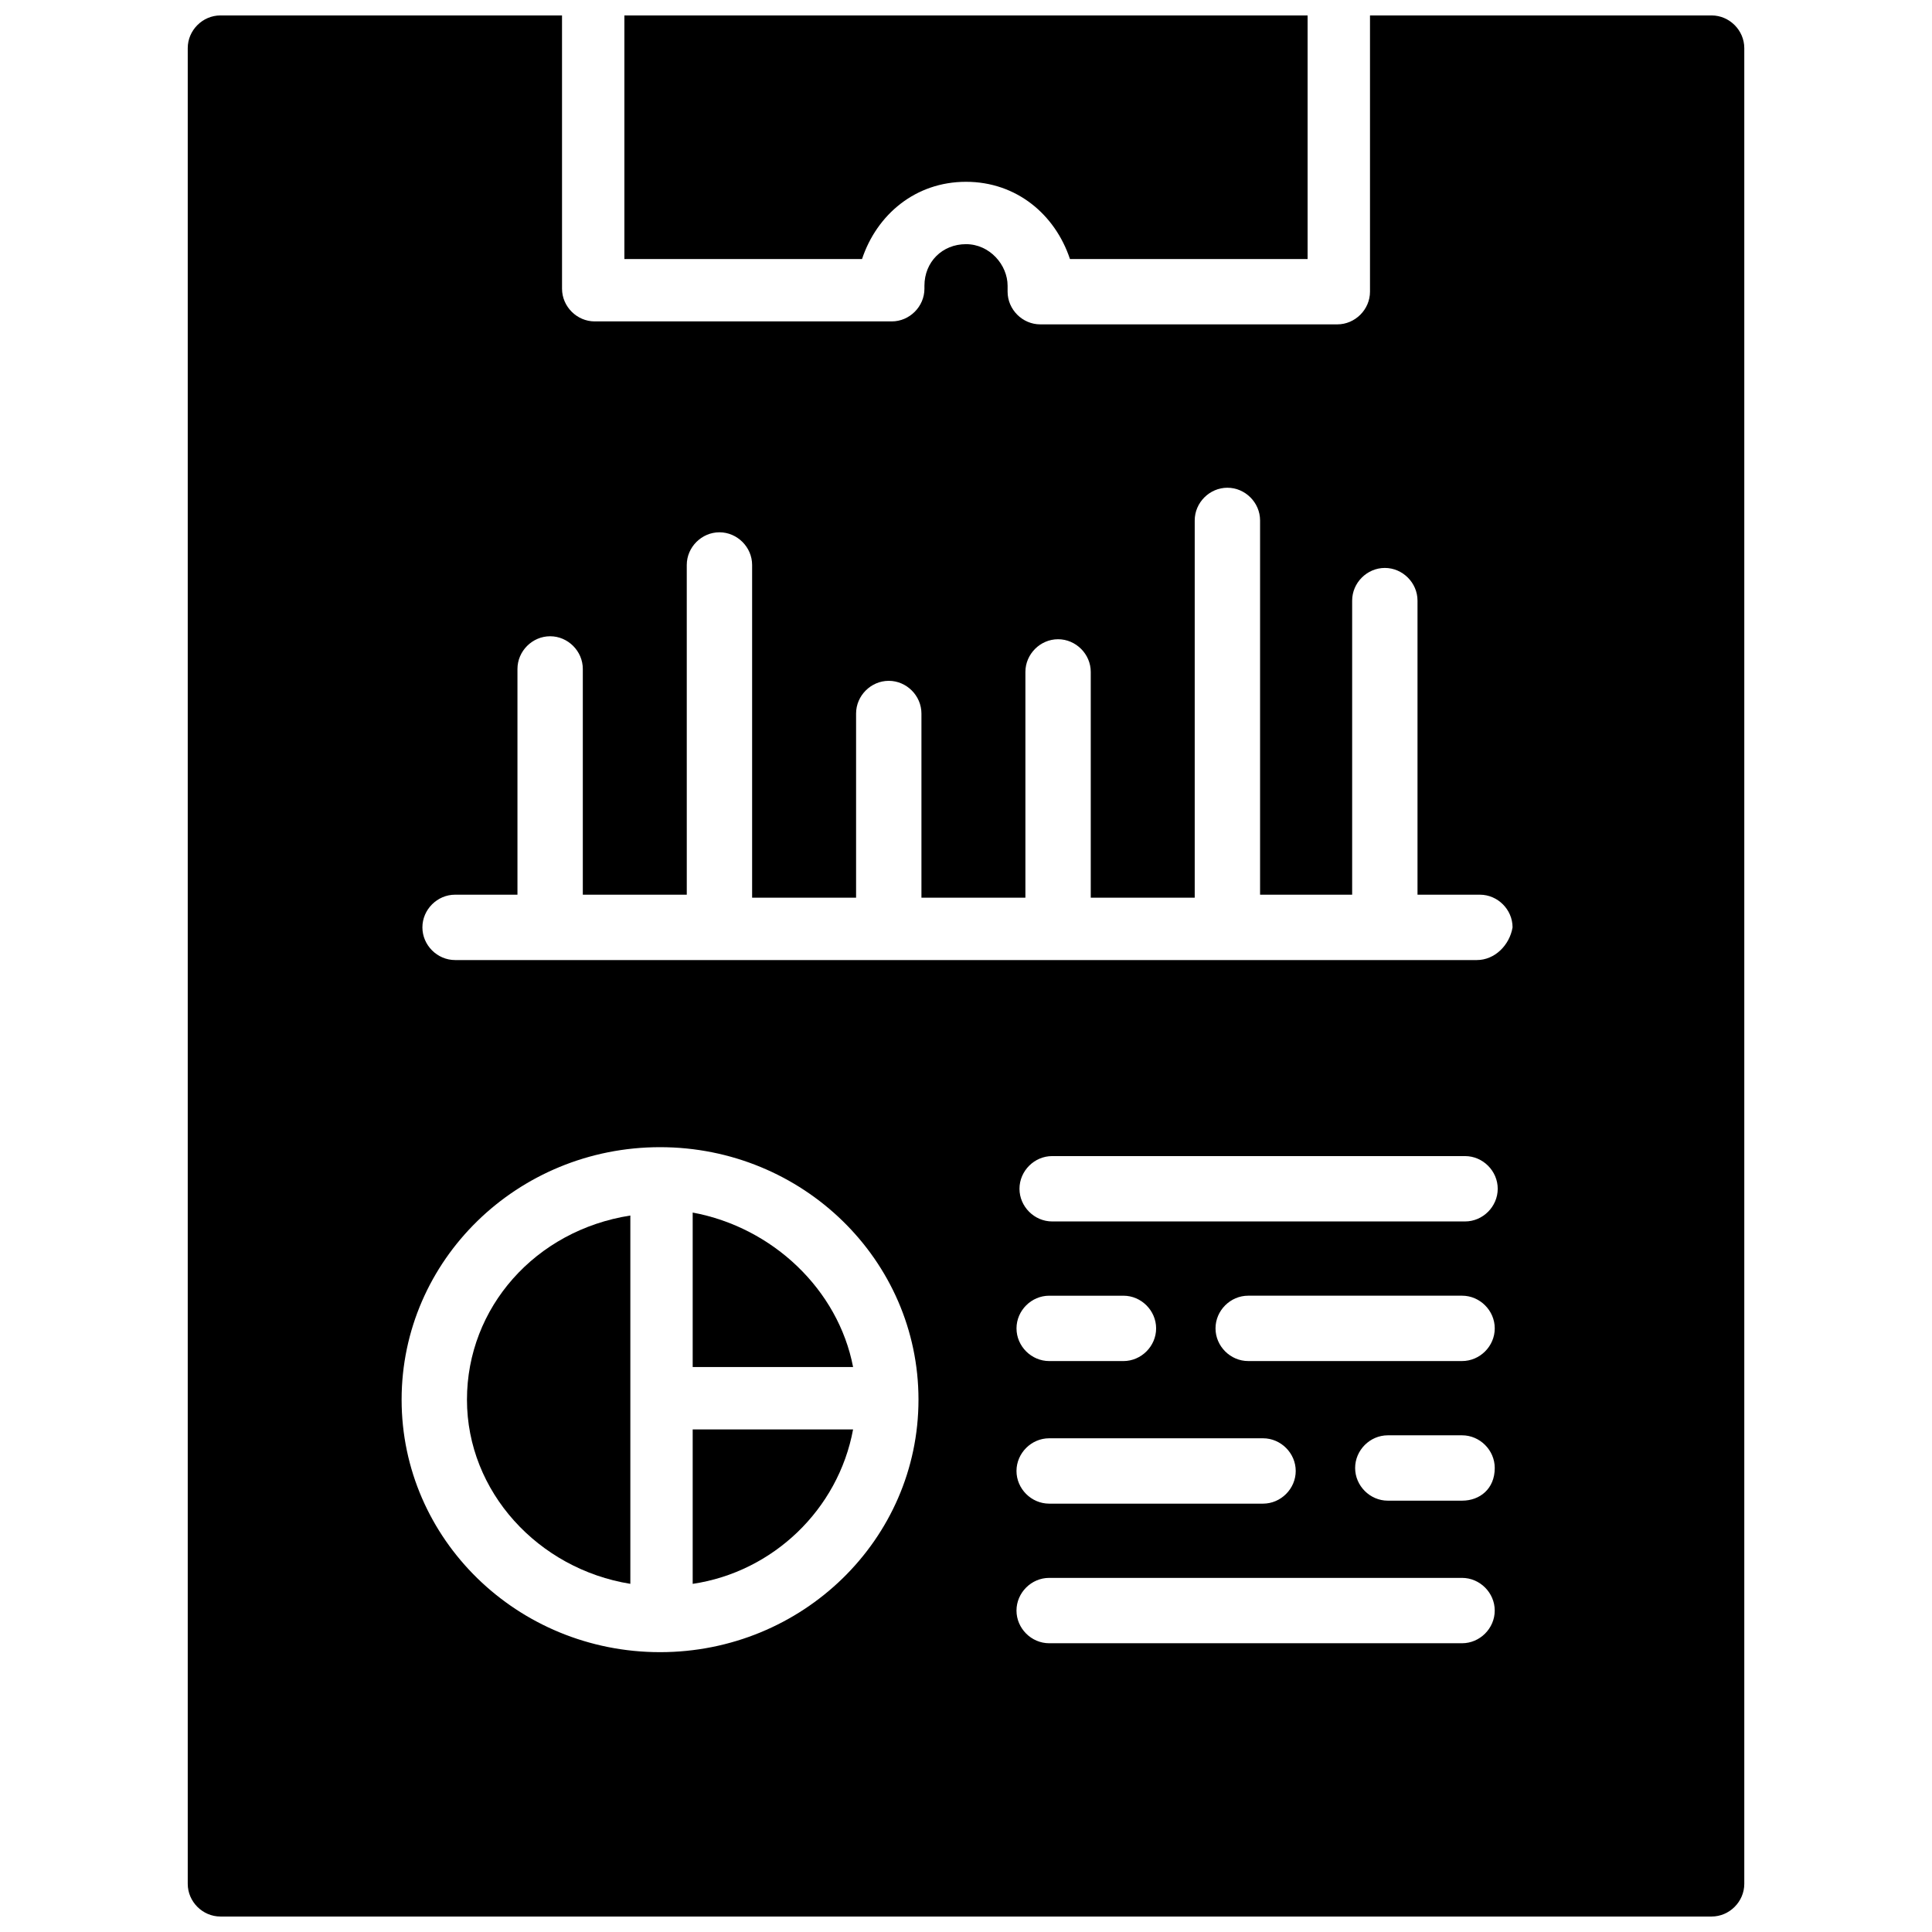 <?xml version="1.0" encoding="UTF-8"?>
<!-- Uploaded to: SVG Repo, www.svgrepo.com, Generator: SVG Repo Mixer Tools -->
<svg width="800px" height="800px" version="1.1" viewBox="144 144 512 512" xmlns="http://www.w3.org/2000/svg">
 <defs>
  <clipPath id="b">
   <path d="m309 148.09h182v64.906h-182z"/>
  </clipPath>
  <clipPath id="a">
   <path d="m193 148.09h414v503.81h-414z"/>
  </clipPath>
 </defs>
 <g clip-path="url(#b)">
  <path d="m400 192.18c13.383 0 23.617 8.66 27.551 20.469h62.977v-64.551h-181.06v64.551h62.977c3.938-11.809 14.172-20.469 27.555-20.469z"/>
 </g>
 <path d="m327.57 563.74c21.254-3.148 38.574-19.68 42.508-40.934h-42.508z"/>
 <path d="m327.57 465.34v40.934h42.508c-3.934-20.465-21.25-36.996-42.508-40.934z"/>
 <path d="m267.75 514.93c0 24.402 18.895 44.871 43.297 48.805v-97.609c-25.191 3.934-43.297 24.402-43.297 48.805z"/>
 <g clip-path="url(#a)">
  <path d="m597.59 148.09h-90.527v73.211c0 4.723-3.938 8.66-8.66 8.66h-78.719c-4.723 0-8.66-3.938-8.66-8.66v-1.574c0-5.512-4.723-11.02-11.02-11.02s-11.02 4.723-11.02 11.02v0.789c0 4.723-3.938 8.66-8.66 8.66h-78.719c-4.723 0-8.66-3.938-8.66-8.66l-0.004-72.426h-90.527c-4.723 0-8.66 3.938-8.66 8.66v486.49c0 4.723 3.938 8.66 8.66 8.66h395.18c4.723 0 8.66-3.938 8.66-8.66v-486.49c0-4.723-3.938-8.66-8.66-8.66zm-278.67 433.75c-37.785 0-68.488-29.914-68.488-66.914s30.699-66.914 68.488-66.914c37.785 0 68.488 29.914 68.488 66.914-0.004 37-30.703 66.914-68.488 66.914zm212.54-2.363h-109.42c-4.723 0-8.66-3.938-8.66-8.66 0-4.723 3.938-8.66 8.66-8.66h109.42c4.723 0 8.66 3.938 8.66 8.66 0 4.723-3.938 8.66-8.66 8.66zm-109.42-54.316h56.68c4.723 0 8.66 3.938 8.66 8.66 0 4.723-3.938 8.66-8.66 8.66h-56.68c-4.723 0-8.66-3.938-8.66-8.66 0.004-4.723 3.938-8.66 8.66-8.66zm-8.656-29.125c0-4.723 3.938-8.66 8.66-8.66h19.68c4.723 0 8.66 3.938 8.66 8.66 0 4.723-3.938 8.66-8.66 8.66h-19.68c-4.727-0.004-8.66-3.938-8.66-8.66zm118.08 45.656h-19.68c-4.723 0-8.66-3.938-8.66-8.66s3.938-8.66 8.66-8.66h19.68c4.723 0 8.66 3.938 8.66 8.66 0 5.512-3.938 8.66-8.66 8.66zm0-37h-56.68c-4.723 0-8.66-3.938-8.66-8.66s3.938-8.66 8.66-8.66h56.68c4.723 0 8.66 3.938 8.66 8.66 0 4.727-3.938 8.66-8.66 8.66zm0.789-36.996h-109.42c-4.723 0-8.66-3.938-8.66-8.66 0-4.723 3.938-8.66 8.66-8.66h109.42c4.723 0 8.66 3.938 8.66 8.66-0.004 4.723-3.938 8.66-8.66 8.66zm3.148-69.273h-270.8c-4.723 0-8.66-3.938-8.66-8.66s3.938-8.66 8.66-8.66h16.531v-59.828c0-4.723 3.938-8.66 8.66-8.66 4.723 0 8.66 3.938 8.66 8.66v59.828h27.551l-0.004-87.379c0-4.723 3.938-8.66 8.66-8.66s8.66 3.938 8.66 8.66v88.168h27.551v-48.805c0-4.723 3.938-8.66 8.66-8.66s8.66 3.938 8.66 8.66v48.805h27.551v-59.828c0-4.723 3.938-8.66 8.66-8.66s8.66 3.938 8.66 8.66v59.828h27.551v-99.977c0-4.723 3.938-8.66 8.66-8.66 4.723 0 8.66 3.938 8.66 8.66v99.188h24.402v-77.934c0-4.723 3.938-8.66 8.66-8.66s8.66 3.938 8.66 8.66v77.934h16.531c4.723 0 8.66 3.938 8.66 8.66-0.793 4.723-4.727 8.66-9.449 8.66z"/>
 </g>
</svg>